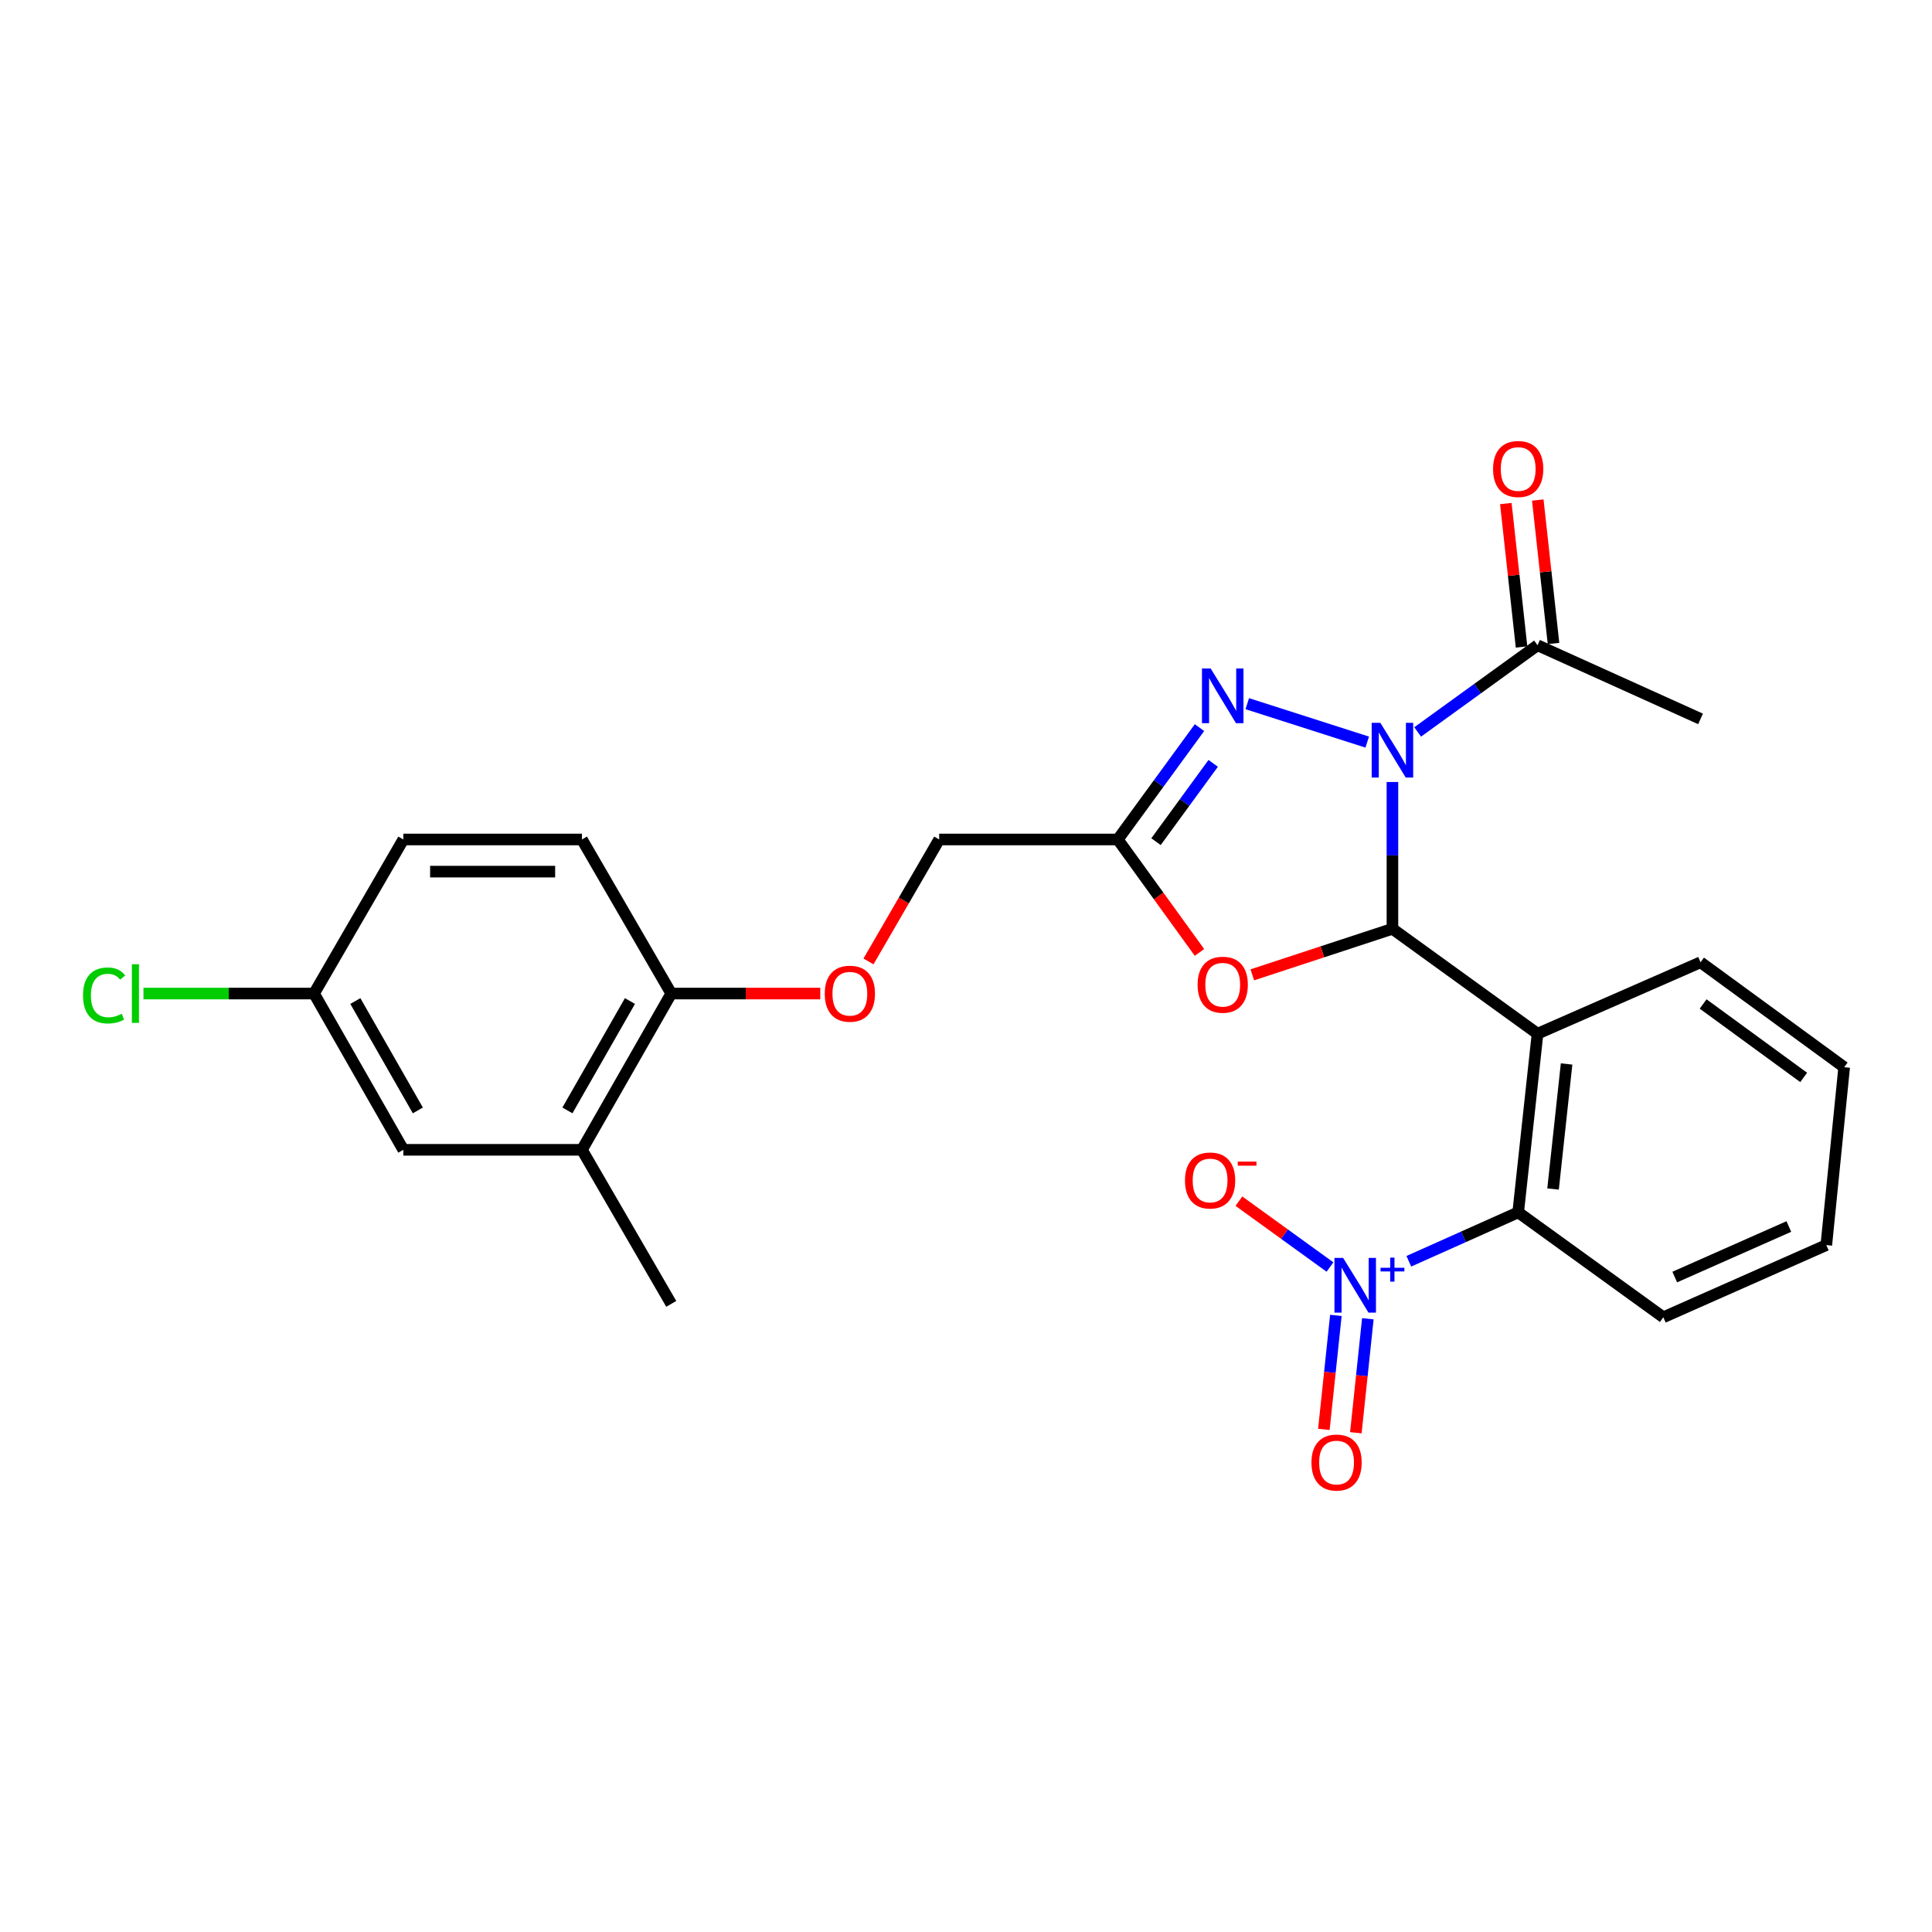 <?xml version='1.0' encoding='iso-8859-1'?>
<svg version='1.1' baseProfile='full'
              xmlns='http://www.w3.org/2000/svg'
                      xmlns:rdkit='http://www.rdkit.org/xml'
                      xmlns:xlink='http://www.w3.org/1999/xlink'
                  xml:space='preserve'
width='1000px' height='1000px' viewBox='0 0 1000 1000'>
<!-- END OF HEADER -->
<rect style='opacity:1.0;fill:#FFFFFF;stroke:none' width='1000' height='1000' x='0' y='0'> </rect>
<path class='bond-0' d='M 720.721,404.763 L 720.721,442.755' style='fill:none;fill-rule:evenodd;stroke:#0000FF;stroke-width:6px;stroke-linecap:butt;stroke-linejoin:miter;stroke-opacity:1' />
<path class='bond-0' d='M 720.721,442.755 L 720.721,480.747' style='fill:none;fill-rule:evenodd;stroke:#000000;stroke-width:6px;stroke-linecap:butt;stroke-linejoin:miter;stroke-opacity:1' />
<path class='bond-1' d='M 707.675,384.112 L 645.581,364.22' style='fill:none;fill-rule:evenodd;stroke:#0000FF;stroke-width:6px;stroke-linecap:butt;stroke-linejoin:miter;stroke-opacity:1' />
<path class='bond-7' d='M 733.778,378.849 L 764.801,356.414' style='fill:none;fill-rule:evenodd;stroke:#0000FF;stroke-width:6px;stroke-linecap:butt;stroke-linejoin:miter;stroke-opacity:1' />
<path class='bond-7' d='M 764.801,356.414 L 795.824,333.979' style='fill:none;fill-rule:evenodd;stroke:#000000;stroke-width:6px;stroke-linecap:butt;stroke-linejoin:miter;stroke-opacity:1' />
<path class='bond-2' d='M 720.721,480.747 L 795.824,535.05' style='fill:none;fill-rule:evenodd;stroke:#000000;stroke-width:6px;stroke-linecap:butt;stroke-linejoin:miter;stroke-opacity:1' />
<path class='bond-4' d='M 720.721,480.747 L 684.455,492.662' style='fill:none;fill-rule:evenodd;stroke:#000000;stroke-width:6px;stroke-linecap:butt;stroke-linejoin:miter;stroke-opacity:1' />
<path class='bond-4' d='M 684.455,492.662 L 648.189,504.578' style='fill:none;fill-rule:evenodd;stroke:#FF0000;stroke-width:6px;stroke-linecap:butt;stroke-linejoin:miter;stroke-opacity:1' />
<path class='bond-5' d='M 620.855,376.613 L 599.71,405.564' style='fill:none;fill-rule:evenodd;stroke:#0000FF;stroke-width:6px;stroke-linecap:butt;stroke-linejoin:miter;stroke-opacity:1' />
<path class='bond-5' d='M 599.71,405.564 L 578.566,434.514' style='fill:none;fill-rule:evenodd;stroke:#000000;stroke-width:6px;stroke-linecap:butt;stroke-linejoin:miter;stroke-opacity:1' />
<path class='bond-5' d='M 627.949,395.112 L 613.148,415.378' style='fill:none;fill-rule:evenodd;stroke:#0000FF;stroke-width:6px;stroke-linecap:butt;stroke-linejoin:miter;stroke-opacity:1' />
<path class='bond-5' d='M 613.148,415.378 L 598.347,435.644' style='fill:none;fill-rule:evenodd;stroke:#000000;stroke-width:6px;stroke-linecap:butt;stroke-linejoin:miter;stroke-opacity:1' />
<path class='bond-6' d='M 795.824,535.05 L 785.812,627.506' style='fill:none;fill-rule:evenodd;stroke:#000000;stroke-width:6px;stroke-linecap:butt;stroke-linejoin:miter;stroke-opacity:1' />
<path class='bond-6' d='M 810.866,550.71 L 803.858,615.429' style='fill:none;fill-rule:evenodd;stroke:#000000;stroke-width:6px;stroke-linecap:butt;stroke-linejoin:miter;stroke-opacity:1' />
<path class='bond-18' d='M 795.824,535.05 L 880.2,498.071' style='fill:none;fill-rule:evenodd;stroke:#000000;stroke-width:6px;stroke-linecap:butt;stroke-linejoin:miter;stroke-opacity:1' />
<path class='bond-3' d='M 729.21,652.832 L 757.511,640.169' style='fill:none;fill-rule:evenodd;stroke:#0000FF;stroke-width:6px;stroke-linecap:butt;stroke-linejoin:miter;stroke-opacity:1' />
<path class='bond-3' d='M 757.511,640.169 L 785.812,627.506' style='fill:none;fill-rule:evenodd;stroke:#000000;stroke-width:6px;stroke-linecap:butt;stroke-linejoin:miter;stroke-opacity:1' />
<path class='bond-8' d='M 688.397,655.81 L 664.827,638.767' style='fill:none;fill-rule:evenodd;stroke:#0000FF;stroke-width:6px;stroke-linecap:butt;stroke-linejoin:miter;stroke-opacity:1' />
<path class='bond-8' d='M 664.827,638.767 L 641.256,621.724' style='fill:none;fill-rule:evenodd;stroke:#FF0000;stroke-width:6px;stroke-linecap:butt;stroke-linejoin:miter;stroke-opacity:1' />
<path class='bond-9' d='M 691.447,680.845 L 688.341,710.347' style='fill:none;fill-rule:evenodd;stroke:#0000FF;stroke-width:6px;stroke-linecap:butt;stroke-linejoin:miter;stroke-opacity:1' />
<path class='bond-9' d='M 688.341,710.347 L 685.235,739.849' style='fill:none;fill-rule:evenodd;stroke:#FF0000;stroke-width:6px;stroke-linecap:butt;stroke-linejoin:miter;stroke-opacity:1' />
<path class='bond-9' d='M 707.996,682.587 L 704.89,712.089' style='fill:none;fill-rule:evenodd;stroke:#0000FF;stroke-width:6px;stroke-linecap:butt;stroke-linejoin:miter;stroke-opacity:1' />
<path class='bond-9' d='M 704.89,712.089 L 701.784,741.591' style='fill:none;fill-rule:evenodd;stroke:#FF0000;stroke-width:6px;stroke-linecap:butt;stroke-linejoin:miter;stroke-opacity:1' />
<path class='bond-26' d='M 620.845,492.972 L 599.705,463.743' style='fill:none;fill-rule:evenodd;stroke:#FF0000;stroke-width:6px;stroke-linecap:butt;stroke-linejoin:miter;stroke-opacity:1' />
<path class='bond-26' d='M 599.705,463.743 L 578.566,434.514' style='fill:none;fill-rule:evenodd;stroke:#000000;stroke-width:6px;stroke-linecap:butt;stroke-linejoin:miter;stroke-opacity:1' />
<path class='bond-15' d='M 578.566,434.514 L 486.119,434.514' style='fill:none;fill-rule:evenodd;stroke:#000000;stroke-width:6px;stroke-linecap:butt;stroke-linejoin:miter;stroke-opacity:1' />
<path class='bond-21' d='M 785.812,627.506 L 860.934,681.818' style='fill:none;fill-rule:evenodd;stroke:#000000;stroke-width:6px;stroke-linecap:butt;stroke-linejoin:miter;stroke-opacity:1' />
<path class='bond-13' d='M 804.095,333.072 L 800.024,295.946' style='fill:none;fill-rule:evenodd;stroke:#000000;stroke-width:6px;stroke-linecap:butt;stroke-linejoin:miter;stroke-opacity:1' />
<path class='bond-13' d='M 800.024,295.946 L 795.953,258.819' style='fill:none;fill-rule:evenodd;stroke:#FF0000;stroke-width:6px;stroke-linecap:butt;stroke-linejoin:miter;stroke-opacity:1' />
<path class='bond-13' d='M 787.553,334.886 L 783.483,297.759' style='fill:none;fill-rule:evenodd;stroke:#000000;stroke-width:6px;stroke-linecap:butt;stroke-linejoin:miter;stroke-opacity:1' />
<path class='bond-13' d='M 783.483,297.759 L 779.412,260.633' style='fill:none;fill-rule:evenodd;stroke:#FF0000;stroke-width:6px;stroke-linecap:butt;stroke-linejoin:miter;stroke-opacity:1' />
<path class='bond-22' d='M 795.824,333.979 L 880.2,372.104' style='fill:none;fill-rule:evenodd;stroke:#000000;stroke-width:6px;stroke-linecap:butt;stroke-linejoin:miter;stroke-opacity:1' />
<path class='bond-10' d='M 301.208,595.14 L 347.44,514.259' style='fill:none;fill-rule:evenodd;stroke:#000000;stroke-width:6px;stroke-linecap:butt;stroke-linejoin:miter;stroke-opacity:1' />
<path class='bond-10' d='M 293.696,574.75 L 326.059,518.133' style='fill:none;fill-rule:evenodd;stroke:#000000;stroke-width:6px;stroke-linecap:butt;stroke-linejoin:miter;stroke-opacity:1' />
<path class='bond-14' d='M 301.208,595.14 L 208.761,595.14' style='fill:none;fill-rule:evenodd;stroke:#000000;stroke-width:6px;stroke-linecap:butt;stroke-linejoin:miter;stroke-opacity:1' />
<path class='bond-23' d='M 301.208,595.14 L 347.44,674.885' style='fill:none;fill-rule:evenodd;stroke:#000000;stroke-width:6px;stroke-linecap:butt;stroke-linejoin:miter;stroke-opacity:1' />
<path class='bond-11' d='M 347.44,514.259 L 386.008,514.259' style='fill:none;fill-rule:evenodd;stroke:#000000;stroke-width:6px;stroke-linecap:butt;stroke-linejoin:miter;stroke-opacity:1' />
<path class='bond-11' d='M 386.008,514.259 L 424.575,514.259' style='fill:none;fill-rule:evenodd;stroke:#FF0000;stroke-width:6px;stroke-linecap:butt;stroke-linejoin:miter;stroke-opacity:1' />
<path class='bond-16' d='M 347.44,514.259 L 301.208,434.514' style='fill:none;fill-rule:evenodd;stroke:#000000;stroke-width:6px;stroke-linecap:butt;stroke-linejoin:miter;stroke-opacity:1' />
<path class='bond-12' d='M 449.525,497.634 L 467.822,466.074' style='fill:none;fill-rule:evenodd;stroke:#FF0000;stroke-width:6px;stroke-linecap:butt;stroke-linejoin:miter;stroke-opacity:1' />
<path class='bond-12' d='M 467.822,466.074 L 486.119,434.514' style='fill:none;fill-rule:evenodd;stroke:#000000;stroke-width:6px;stroke-linecap:butt;stroke-linejoin:miter;stroke-opacity:1' />
<path class='bond-28' d='M 208.761,595.14 L 162.547,514.259' style='fill:none;fill-rule:evenodd;stroke:#000000;stroke-width:6px;stroke-linecap:butt;stroke-linejoin:miter;stroke-opacity:1' />
<path class='bond-28' d='M 216.277,574.753 L 183.927,518.136' style='fill:none;fill-rule:evenodd;stroke:#000000;stroke-width:6px;stroke-linecap:butt;stroke-linejoin:miter;stroke-opacity:1' />
<path class='bond-19' d='M 301.208,434.514 L 208.761,434.514' style='fill:none;fill-rule:evenodd;stroke:#000000;stroke-width:6px;stroke-linecap:butt;stroke-linejoin:miter;stroke-opacity:1' />
<path class='bond-19' d='M 287.341,451.155 L 222.628,451.155' style='fill:none;fill-rule:evenodd;stroke:#000000;stroke-width:6px;stroke-linecap:butt;stroke-linejoin:miter;stroke-opacity:1' />
<path class='bond-17' d='M 162.547,514.259 L 208.761,434.514' style='fill:none;fill-rule:evenodd;stroke:#000000;stroke-width:6px;stroke-linecap:butt;stroke-linejoin:miter;stroke-opacity:1' />
<path class='bond-20' d='M 162.547,514.259 L 118.395,514.259' style='fill:none;fill-rule:evenodd;stroke:#000000;stroke-width:6px;stroke-linecap:butt;stroke-linejoin:miter;stroke-opacity:1' />
<path class='bond-20' d='M 118.395,514.259 L 74.243,514.259' style='fill:none;fill-rule:evenodd;stroke:#00CC00;stroke-width:6px;stroke-linecap:butt;stroke-linejoin:miter;stroke-opacity:1' />
<path class='bond-24' d='M 880.2,498.071 L 954.545,552.384' style='fill:none;fill-rule:evenodd;stroke:#000000;stroke-width:6px;stroke-linecap:butt;stroke-linejoin:miter;stroke-opacity:1' />
<path class='bond-24' d='M 881.536,519.655 L 933.578,557.674' style='fill:none;fill-rule:evenodd;stroke:#000000;stroke-width:6px;stroke-linecap:butt;stroke-linejoin:miter;stroke-opacity:1' />
<path class='bond-27' d='M 860.934,681.818 L 945.292,644.451' style='fill:none;fill-rule:evenodd;stroke:#000000;stroke-width:6px;stroke-linecap:butt;stroke-linejoin:miter;stroke-opacity:1' />
<path class='bond-27' d='M 866.848,660.998 L 925.899,634.842' style='fill:none;fill-rule:evenodd;stroke:#000000;stroke-width:6px;stroke-linecap:butt;stroke-linejoin:miter;stroke-opacity:1' />
<path class='bond-25' d='M 954.545,552.384 L 945.292,644.451' style='fill:none;fill-rule:evenodd;stroke:#000000;stroke-width:6px;stroke-linecap:butt;stroke-linejoin:miter;stroke-opacity:1' />
<path  class='atom-0' d='M 714.461 374.131
L 723.741 389.131
Q 724.661 390.611, 726.141 393.291
Q 727.621 395.971, 727.701 396.131
L 727.701 374.131
L 731.461 374.131
L 731.461 402.451
L 727.581 402.451
L 717.621 386.051
Q 716.461 384.131, 715.221 381.931
Q 714.021 379.731, 713.661 379.051
L 713.661 402.451
L 709.981 402.451
L 709.981 374.131
L 714.461 374.131
' fill='#0000FF'/>
<path  class='atom-2' d='M 626.618 345.99
L 635.898 360.99
Q 636.818 362.47, 638.298 365.15
Q 639.778 367.83, 639.858 367.99
L 639.858 345.99
L 643.618 345.99
L 643.618 374.31
L 639.738 374.31
L 629.778 357.91
Q 628.618 355.99, 627.378 353.79
Q 626.178 351.59, 625.818 350.91
L 625.818 374.31
L 622.138 374.31
L 622.138 345.99
L 626.618 345.99
' fill='#0000FF'/>
<path  class='atom-4' d='M 695.195 651.092
L 704.475 666.092
Q 705.395 667.572, 706.875 670.252
Q 708.355 672.932, 708.435 673.092
L 708.435 651.092
L 712.195 651.092
L 712.195 679.412
L 708.315 679.412
L 698.355 663.012
Q 697.195 661.092, 695.955 658.892
Q 694.755 656.692, 694.395 656.012
L 694.395 679.412
L 690.715 679.412
L 690.715 651.092
L 695.195 651.092
' fill='#0000FF'/>
<path  class='atom-4' d='M 714.571 656.196
L 719.56 656.196
L 719.56 650.943
L 721.778 650.943
L 721.778 656.196
L 726.9 656.196
L 726.9 658.097
L 721.778 658.097
L 721.778 663.377
L 719.56 663.377
L 719.56 658.097
L 714.571 658.097
L 714.571 656.196
' fill='#0000FF'/>
<path  class='atom-5' d='M 619.878 509.689
Q 619.878 502.889, 623.238 499.089
Q 626.598 495.289, 632.878 495.289
Q 639.158 495.289, 642.518 499.089
Q 645.878 502.889, 645.878 509.689
Q 645.878 516.569, 642.478 520.489
Q 639.078 524.369, 632.878 524.369
Q 626.638 524.369, 623.238 520.489
Q 619.878 516.609, 619.878 509.689
M 632.878 521.169
Q 637.198 521.169, 639.518 518.289
Q 641.878 515.369, 641.878 509.689
Q 641.878 504.129, 639.518 501.329
Q 637.198 498.489, 632.878 498.489
Q 628.558 498.489, 626.198 501.289
Q 623.878 504.089, 623.878 509.689
Q 623.878 515.409, 626.198 518.289
Q 628.558 521.169, 632.878 521.169
' fill='#FF0000'/>
<path  class='atom-9' d='M 613.342 611.019
Q 613.342 604.219, 616.702 600.419
Q 620.062 596.619, 626.342 596.619
Q 632.622 596.619, 635.982 600.419
Q 639.342 604.219, 639.342 611.019
Q 639.342 617.899, 635.942 621.819
Q 632.542 625.699, 626.342 625.699
Q 620.102 625.699, 616.702 621.819
Q 613.342 617.939, 613.342 611.019
M 626.342 622.499
Q 630.662 622.499, 632.982 619.619
Q 635.342 616.699, 635.342 611.019
Q 635.342 605.459, 632.982 602.659
Q 630.662 599.819, 626.342 599.819
Q 622.022 599.819, 619.662 602.619
Q 617.342 605.419, 617.342 611.019
Q 617.342 616.739, 619.662 619.619
Q 622.022 622.499, 626.342 622.499
' fill='#FF0000'/>
<path  class='atom-9' d='M 640.662 601.242
L 650.351 601.242
L 650.351 603.354
L 640.662 603.354
L 640.662 601.242
' fill='#FF0000'/>
<path  class='atom-10' d='M 678.803 757.011
Q 678.803 750.211, 682.163 746.411
Q 685.523 742.611, 691.803 742.611
Q 698.083 742.611, 701.443 746.411
Q 704.803 750.211, 704.803 757.011
Q 704.803 763.891, 701.403 767.811
Q 698.003 771.691, 691.803 771.691
Q 685.563 771.691, 682.163 767.811
Q 678.803 763.931, 678.803 757.011
M 691.803 768.491
Q 696.123 768.491, 698.443 765.611
Q 700.803 762.691, 700.803 757.011
Q 700.803 751.451, 698.443 748.651
Q 696.123 745.811, 691.803 745.811
Q 687.483 745.811, 685.123 748.611
Q 682.803 751.411, 682.803 757.011
Q 682.803 762.731, 685.123 765.611
Q 687.483 768.491, 691.803 768.491
' fill='#FF0000'/>
<path  class='atom-13' d='M 426.887 514.339
Q 426.887 507.539, 430.247 503.739
Q 433.607 499.939, 439.887 499.939
Q 446.167 499.939, 449.527 503.739
Q 452.887 507.539, 452.887 514.339
Q 452.887 521.219, 449.487 525.139
Q 446.087 529.019, 439.887 529.019
Q 433.647 529.019, 430.247 525.139
Q 426.887 521.259, 426.887 514.339
M 439.887 525.819
Q 444.207 525.819, 446.527 522.939
Q 448.887 520.019, 448.887 514.339
Q 448.887 508.779, 446.527 505.979
Q 444.207 503.139, 439.887 503.139
Q 435.567 503.139, 433.207 505.939
Q 430.887 508.739, 430.887 514.339
Q 430.887 520.059, 433.207 522.939
Q 435.567 525.819, 439.887 525.819
' fill='#FF0000'/>
<path  class='atom-14' d='M 772.812 242.749
Q 772.812 235.949, 776.172 232.149
Q 779.532 228.349, 785.812 228.349
Q 792.092 228.349, 795.452 232.149
Q 798.812 235.949, 798.812 242.749
Q 798.812 249.629, 795.412 253.549
Q 792.012 257.429, 785.812 257.429
Q 779.572 257.429, 776.172 253.549
Q 772.812 249.669, 772.812 242.749
M 785.812 254.229
Q 790.132 254.229, 792.452 251.349
Q 794.812 248.429, 794.812 242.749
Q 794.812 237.189, 792.452 234.389
Q 790.132 231.549, 785.812 231.549
Q 781.492 231.549, 779.132 234.349
Q 776.812 237.149, 776.812 242.749
Q 776.812 248.469, 779.132 251.349
Q 781.492 254.229, 785.812 254.229
' fill='#FF0000'/>
<path  class='atom-21' d='M 42.971 515.239
Q 42.971 508.199, 46.251 504.519
Q 49.571 500.799, 55.851 500.799
Q 61.691 500.799, 64.811 504.919
L 62.171 507.079
Q 59.891 504.079, 55.851 504.079
Q 51.571 504.079, 49.291 506.959
Q 47.051 509.799, 47.051 515.239
Q 47.051 520.839, 49.371 523.719
Q 51.731 526.599, 56.291 526.599
Q 59.411 526.599, 63.051 524.719
L 64.171 527.719
Q 62.691 528.679, 60.451 529.239
Q 58.211 529.799, 55.731 529.799
Q 49.571 529.799, 46.251 526.039
Q 42.971 522.279, 42.971 515.239
' fill='#00CC00'/>
<path  class='atom-21' d='M 68.251 499.079
L 71.931 499.079
L 71.931 529.439
L 68.251 529.439
L 68.251 499.079
' fill='#00CC00'/>
</svg>
